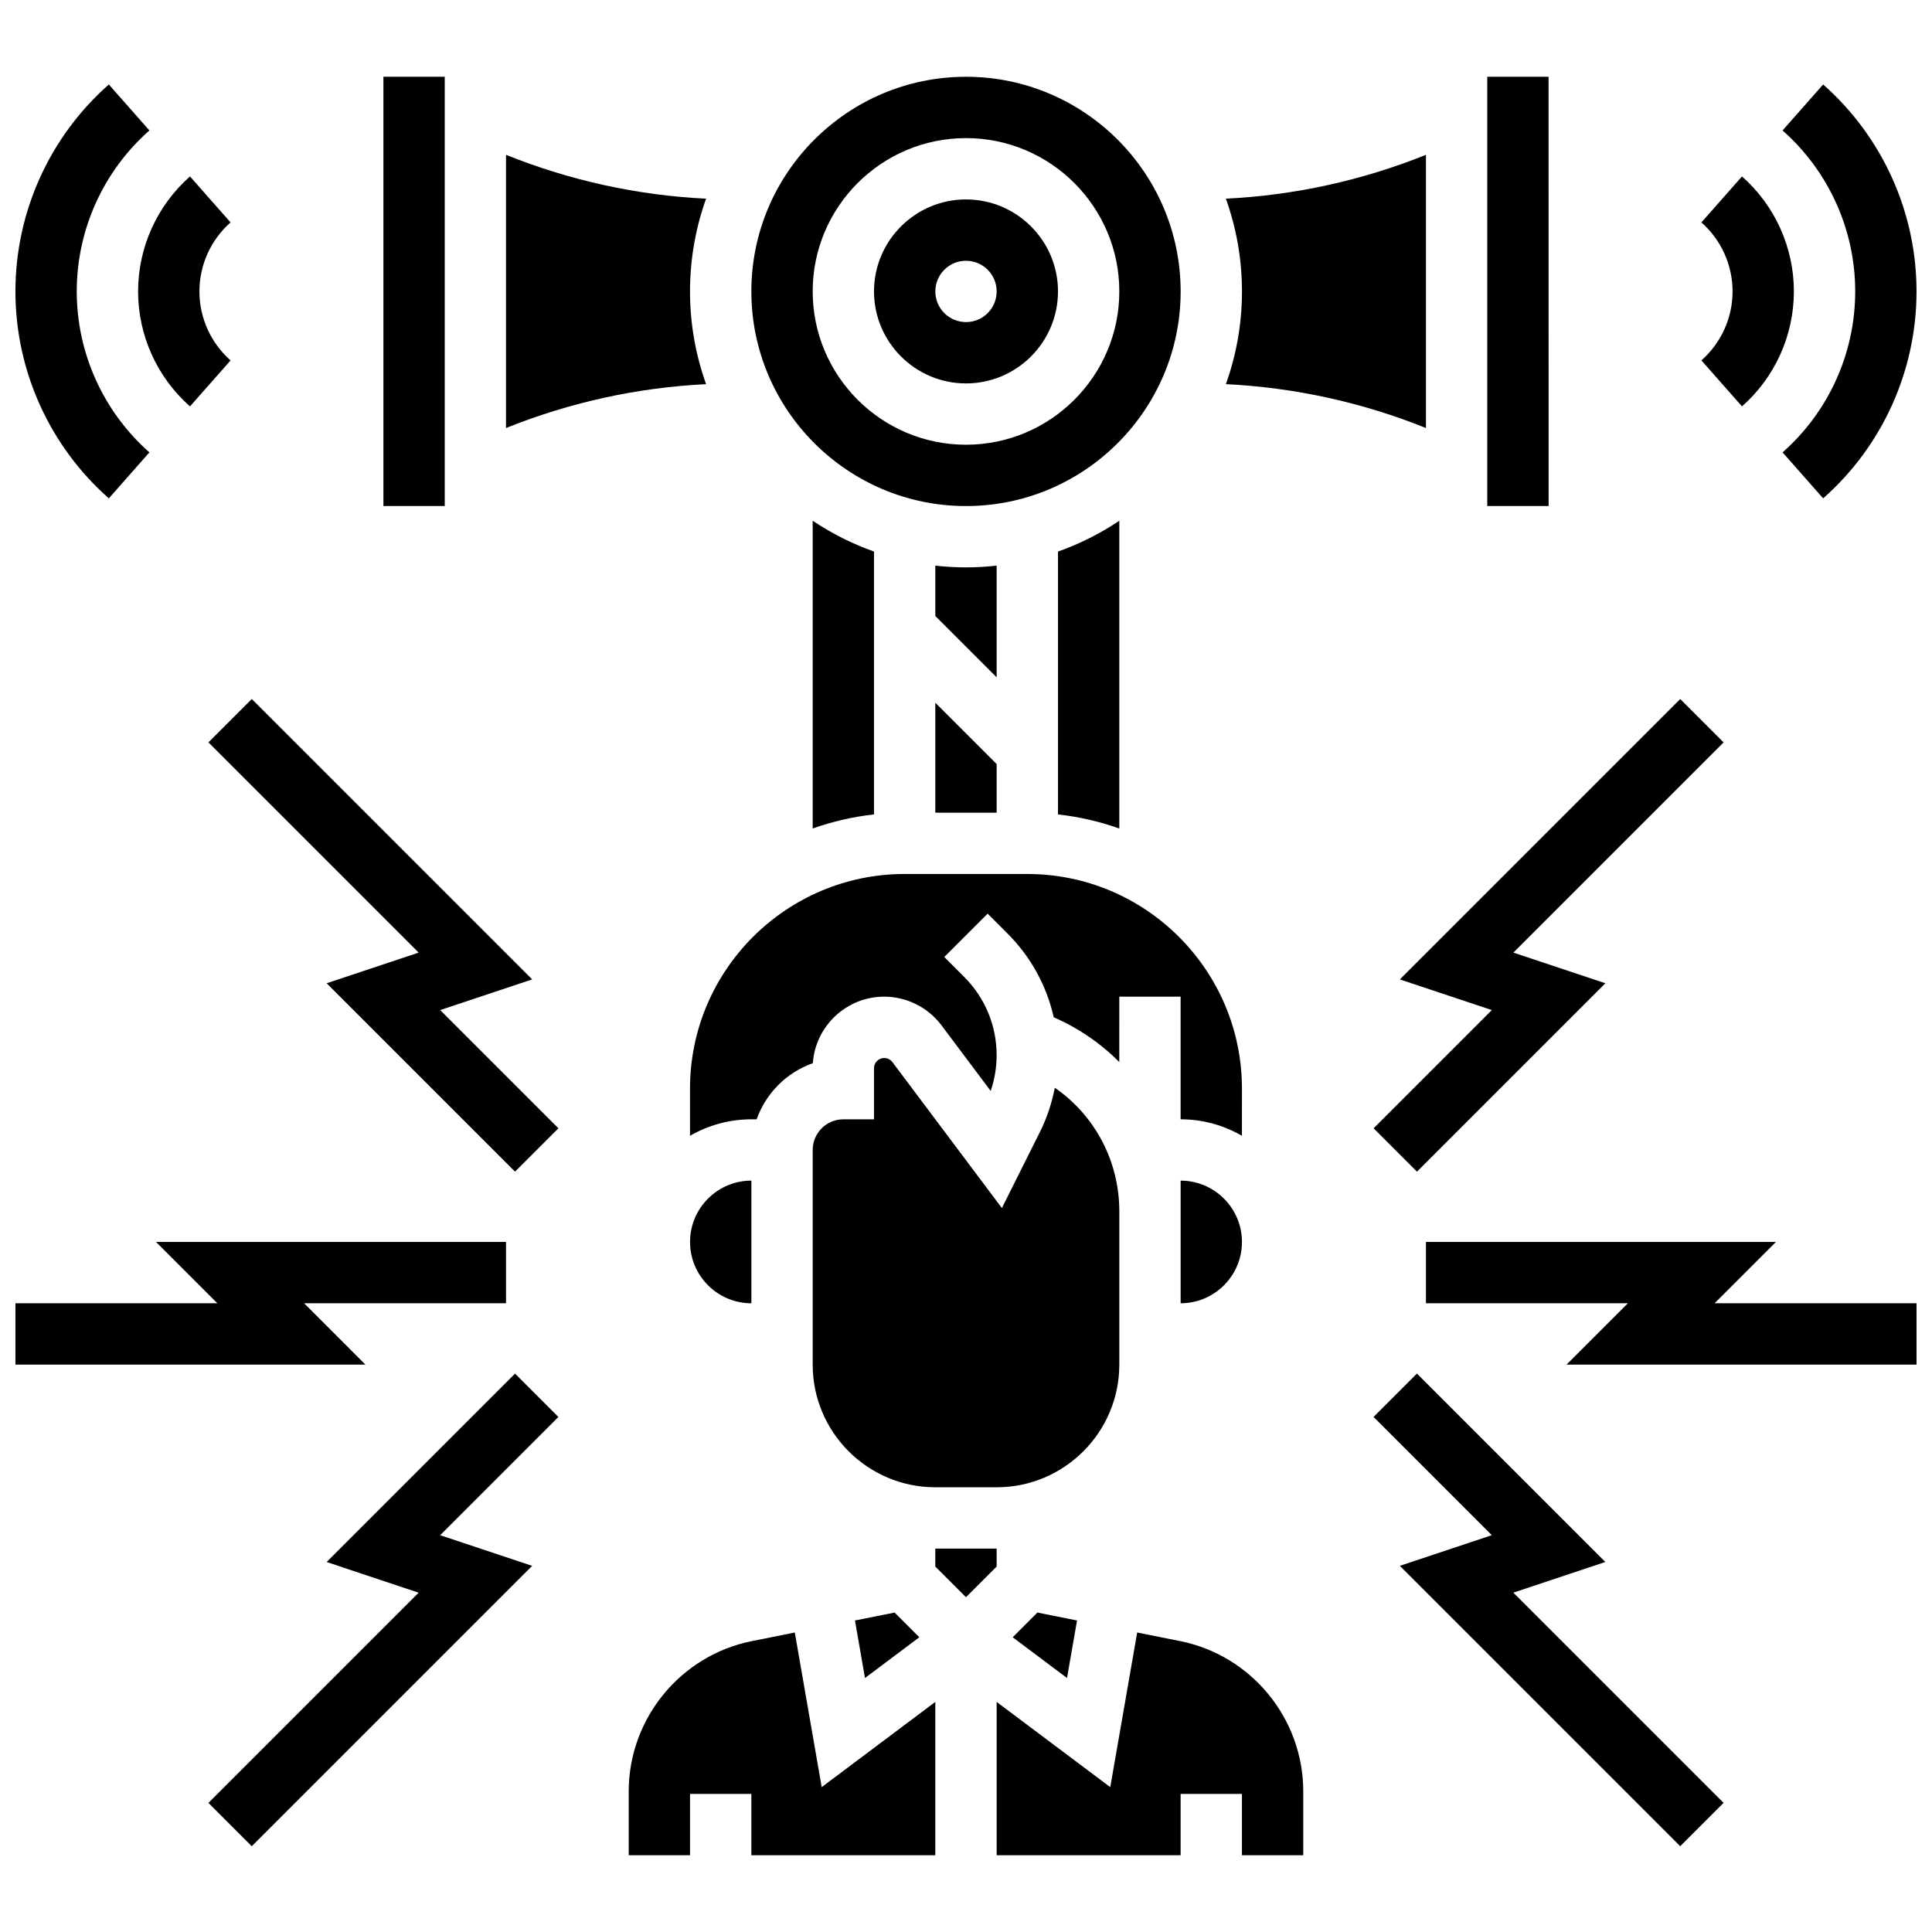 <?xml version="1.0" encoding="UTF-8"?>
<!-- Uploaded to: ICON Repo, www.svgrepo.com, Generator: ICON Repo Mixer Tools -->
<svg width="800px" height="800px" version="1.1" viewBox="144 144 512 512" xmlns="http://www.w3.org/2000/svg">
 <defs>
  <clipPath id="d">
   <path d="m148.09 166h35.906v111h-35.906z"/>
  </clipPath>
  <clipPath id="c">
   <path d="m616 166h35.902v111h-35.902z"/>
  </clipPath>
  <clipPath id="b">
   <path d="m148.09 473h130.91v33h-130.91z"/>
  </clipPath>
  <clipPath id="a">
   <path d="m521 473h130.9v33h-130.9z"/>
  </clipPath>
 </defs>
 <path d="m359.37 282v81.559c5.176-1.836 10.617-3.106 16.25-3.731v-69.664c-5.781-2.051-11.234-4.801-16.25-8.164z"/>
 <path d="m343.12 489.38v-32.504c-8.961 0-16.25 7.293-16.25 16.25-0.004 8.965 7.289 16.254 16.25 16.254z"/>
 <path d="m400 245.61c13.441 0 24.379-10.938 24.379-24.379 0-13.441-10.938-24.379-24.379-24.379s-24.379 10.938-24.379 24.379c0 13.441 10.938 24.379 24.379 24.379zm0-32.504c4.488 0 8.125 3.637 8.125 8.125 0 4.488-3.637 8.125-8.125 8.125s-8.125-3.637-8.125-8.125c-0.004-4.488 3.637-8.125 8.125-8.125z"/>
 <path d="m424.38 290.17v69.664c5.633 0.625 11.074 1.895 16.25 3.731v-81.559c-5.012 3.363-10.465 6.113-16.25 8.164z"/>
 <path d="m391.87 359.37h16.254v-12.883l-16.254-16.254z"/>
 <path d="m373.23 588.69 14.398-10.801-6.551-6.551-10.504 2.102z"/>
 <path d="m408.12 293.9c-2.668 0.297-5.379 0.461-8.125 0.461s-5.457-0.164-8.125-0.461v13.348l16.25 16.25z"/>
 <path d="m521.89 257.43v-72.406c-16.855 6.793-34.867 10.746-53.02 11.625 2.754 7.688 4.266 15.957 4.266 24.578 0 8.621-1.512 16.895-4.262 24.578 18.148 0.879 36.164 4.832 53.016 11.625z"/>
 <path d="m473.13 432.5c0-31.363-25.516-56.883-56.883-56.883h-32.504c-31.363 0-56.883 25.516-56.883 56.883v12.5c4.785-2.773 10.336-4.371 16.25-4.371h1.41c2.461-6.93 7.953-12.434 14.891-14.875 0.688-9.836 8.906-17.629 18.914-17.629 5.938 0 11.605 2.836 15.168 7.582l13.055 17.41c1.031-3.043 1.57-6.254 1.57-9.465 0-7.844-3.055-15.215-8.602-20.762l-5.273-5.273 11.492-11.492 5.273 5.273c6.191 6.191 10.367 13.852 12.238 22.188 6.625 2.894 12.48 6.941 17.375 11.855l0.004-17.32h16.25v32.504c5.918 0 11.465 1.598 16.25 4.371z"/>
 <path d="m554.4 278.11-0.012-113.77h-16.25v113.76h16.25c0.008 0.004 0.012 0.004 0.012 0.004z"/>
 <path d="m440.63 505.64v-40.629c0-13.324-6.492-25.414-17.094-32.75-0.789 4.09-2.113 8.074-3.977 11.797l-10.047 20.094-29.016-38.688c-0.508-0.676-1.32-1.082-2.168-1.082-1.496 0-2.711 1.215-2.711 2.711l0.004 13.539h-8.125c-4.481 0-8.125 3.644-8.125 8.125v56.883c0 17.922 14.582 32.504 32.504 32.504h16.25c17.922 0 32.504-14.582 32.504-32.504z"/>
 <path d="m456.88 489.38c8.961 0 16.25-7.293 16.25-16.25 0-8.961-7.293-16.25-16.25-16.25z"/>
 <path d="m426.77 588.69 2.656-15.25-10.504-2.102-6.551 6.551z"/>
 <path d="m408.12 554.39h-16.254v4.762l8.129 8.125 8.125-8.125z"/>
 <path d="m326.86 221.23c0-8.621 1.512-16.895 4.262-24.578-18.148-0.875-36.164-4.828-53.02-11.625v72.406c16.855-6.793 34.867-10.746 53.02-11.625-2.75-7.684-4.262-15.957-4.262-24.578z"/>
 <path d="m245.61 164.34h16.25v113.76h-16.25z"/>
 <path d="m456.72 578.9-11.355-2.269-7.133 40.977-30.109-22.582v40.629h48.754v-16.25h16.25v16.25h16.25v-16.91c0.004-19.305-13.73-36.059-32.656-39.844z"/>
 <path d="m354.63 576.63-11.355 2.269c-18.926 3.785-32.66 20.539-32.66 39.84v16.914h16.25v-16.25h16.25v16.25h48.754v-40.629l-30.109 22.582z"/>
 <path d="m400 278.11c31.363 0 56.883-25.516 56.883-56.883-0.004-31.363-25.52-56.883-56.883-56.883s-56.883 25.516-56.883 56.883c0 31.367 25.516 56.883 56.883 56.883zm0-97.512c22.402 0 40.629 18.227 40.629 40.629 0 22.402-18.227 40.629-40.629 40.629s-40.629-18.227-40.629-40.629c-0.004-22.402 18.223-40.629 40.629-40.629z"/>
 <path d="m194.35 251.7 10.754-12.184c-5.246-4.633-8.258-11.297-8.258-18.289 0-6.992 3.008-13.656 8.258-18.285l-10.754-12.184c-8.742 7.715-13.754 18.82-13.754 30.469 0 11.652 5.012 22.758 13.754 30.473z"/>
 <g clip-path="url(#d)">
  <path d="m172.84 276.07 10.754-12.184c-12.234-10.801-19.254-26.348-19.254-42.66s7.016-31.855 19.25-42.656l-10.75-12.184c-15.73 13.883-24.75 33.871-24.75 54.84 0 20.973 9.023 40.961 24.75 54.844z"/>
 </g>
 <path d="m594.89 239.51 10.754 12.184c8.742-7.711 13.754-18.816 13.754-30.469 0-11.652-5.016-22.754-13.754-30.469l-10.754 12.184c5.246 4.633 8.258 11.297 8.258 18.285 0 6.992-3.012 13.656-8.258 18.285z"/>
 <g clip-path="url(#c)">
  <path d="m635.65 221.23c0 16.312-7.016 31.859-19.25 42.656l10.754 12.184c15.727-13.879 24.746-33.867 24.746-54.84 0-20.973-9.02-40.957-24.75-54.84l-10.754 12.184c12.234 10.801 19.254 26.348 19.254 42.656z"/>
 </g>
 <g clip-path="url(#b)">
  <path d="m224.59 489.38h53.516v-16.25h-92.75l16.25 16.25h-53.516v16.254h92.75z"/>
 </g>
 <path d="m280.49 508.02-49.926 49.926 24.379 8.129-55.711 55.711 11.492 11.488 74.305-74.305-24.379-8.125 31.332-31.332z"/>
 <path d="m285.03 403.55-74.305-74.305-11.492 11.492 55.711 55.711-24.379 8.125 49.926 49.926 11.492-11.492-31.332-31.332z"/>
 <g clip-path="url(#a)">
  <path d="m614.64 473.13h-92.75v16.25h53.52l-16.254 16.254h92.75v-16.254h-53.516z"/>
 </g>
 <path d="m569.43 557.94-49.926-49.926-11.492 11.492 31.332 31.332-24.379 8.125 74.309 74.305 11.492-11.488-55.711-55.711z"/>
 <path d="m539.35 411.68-31.332 31.332 11.492 11.492 49.926-49.926-24.375-8.125 55.711-55.711-11.492-11.492-74.309 74.305z"/>
</svg>
